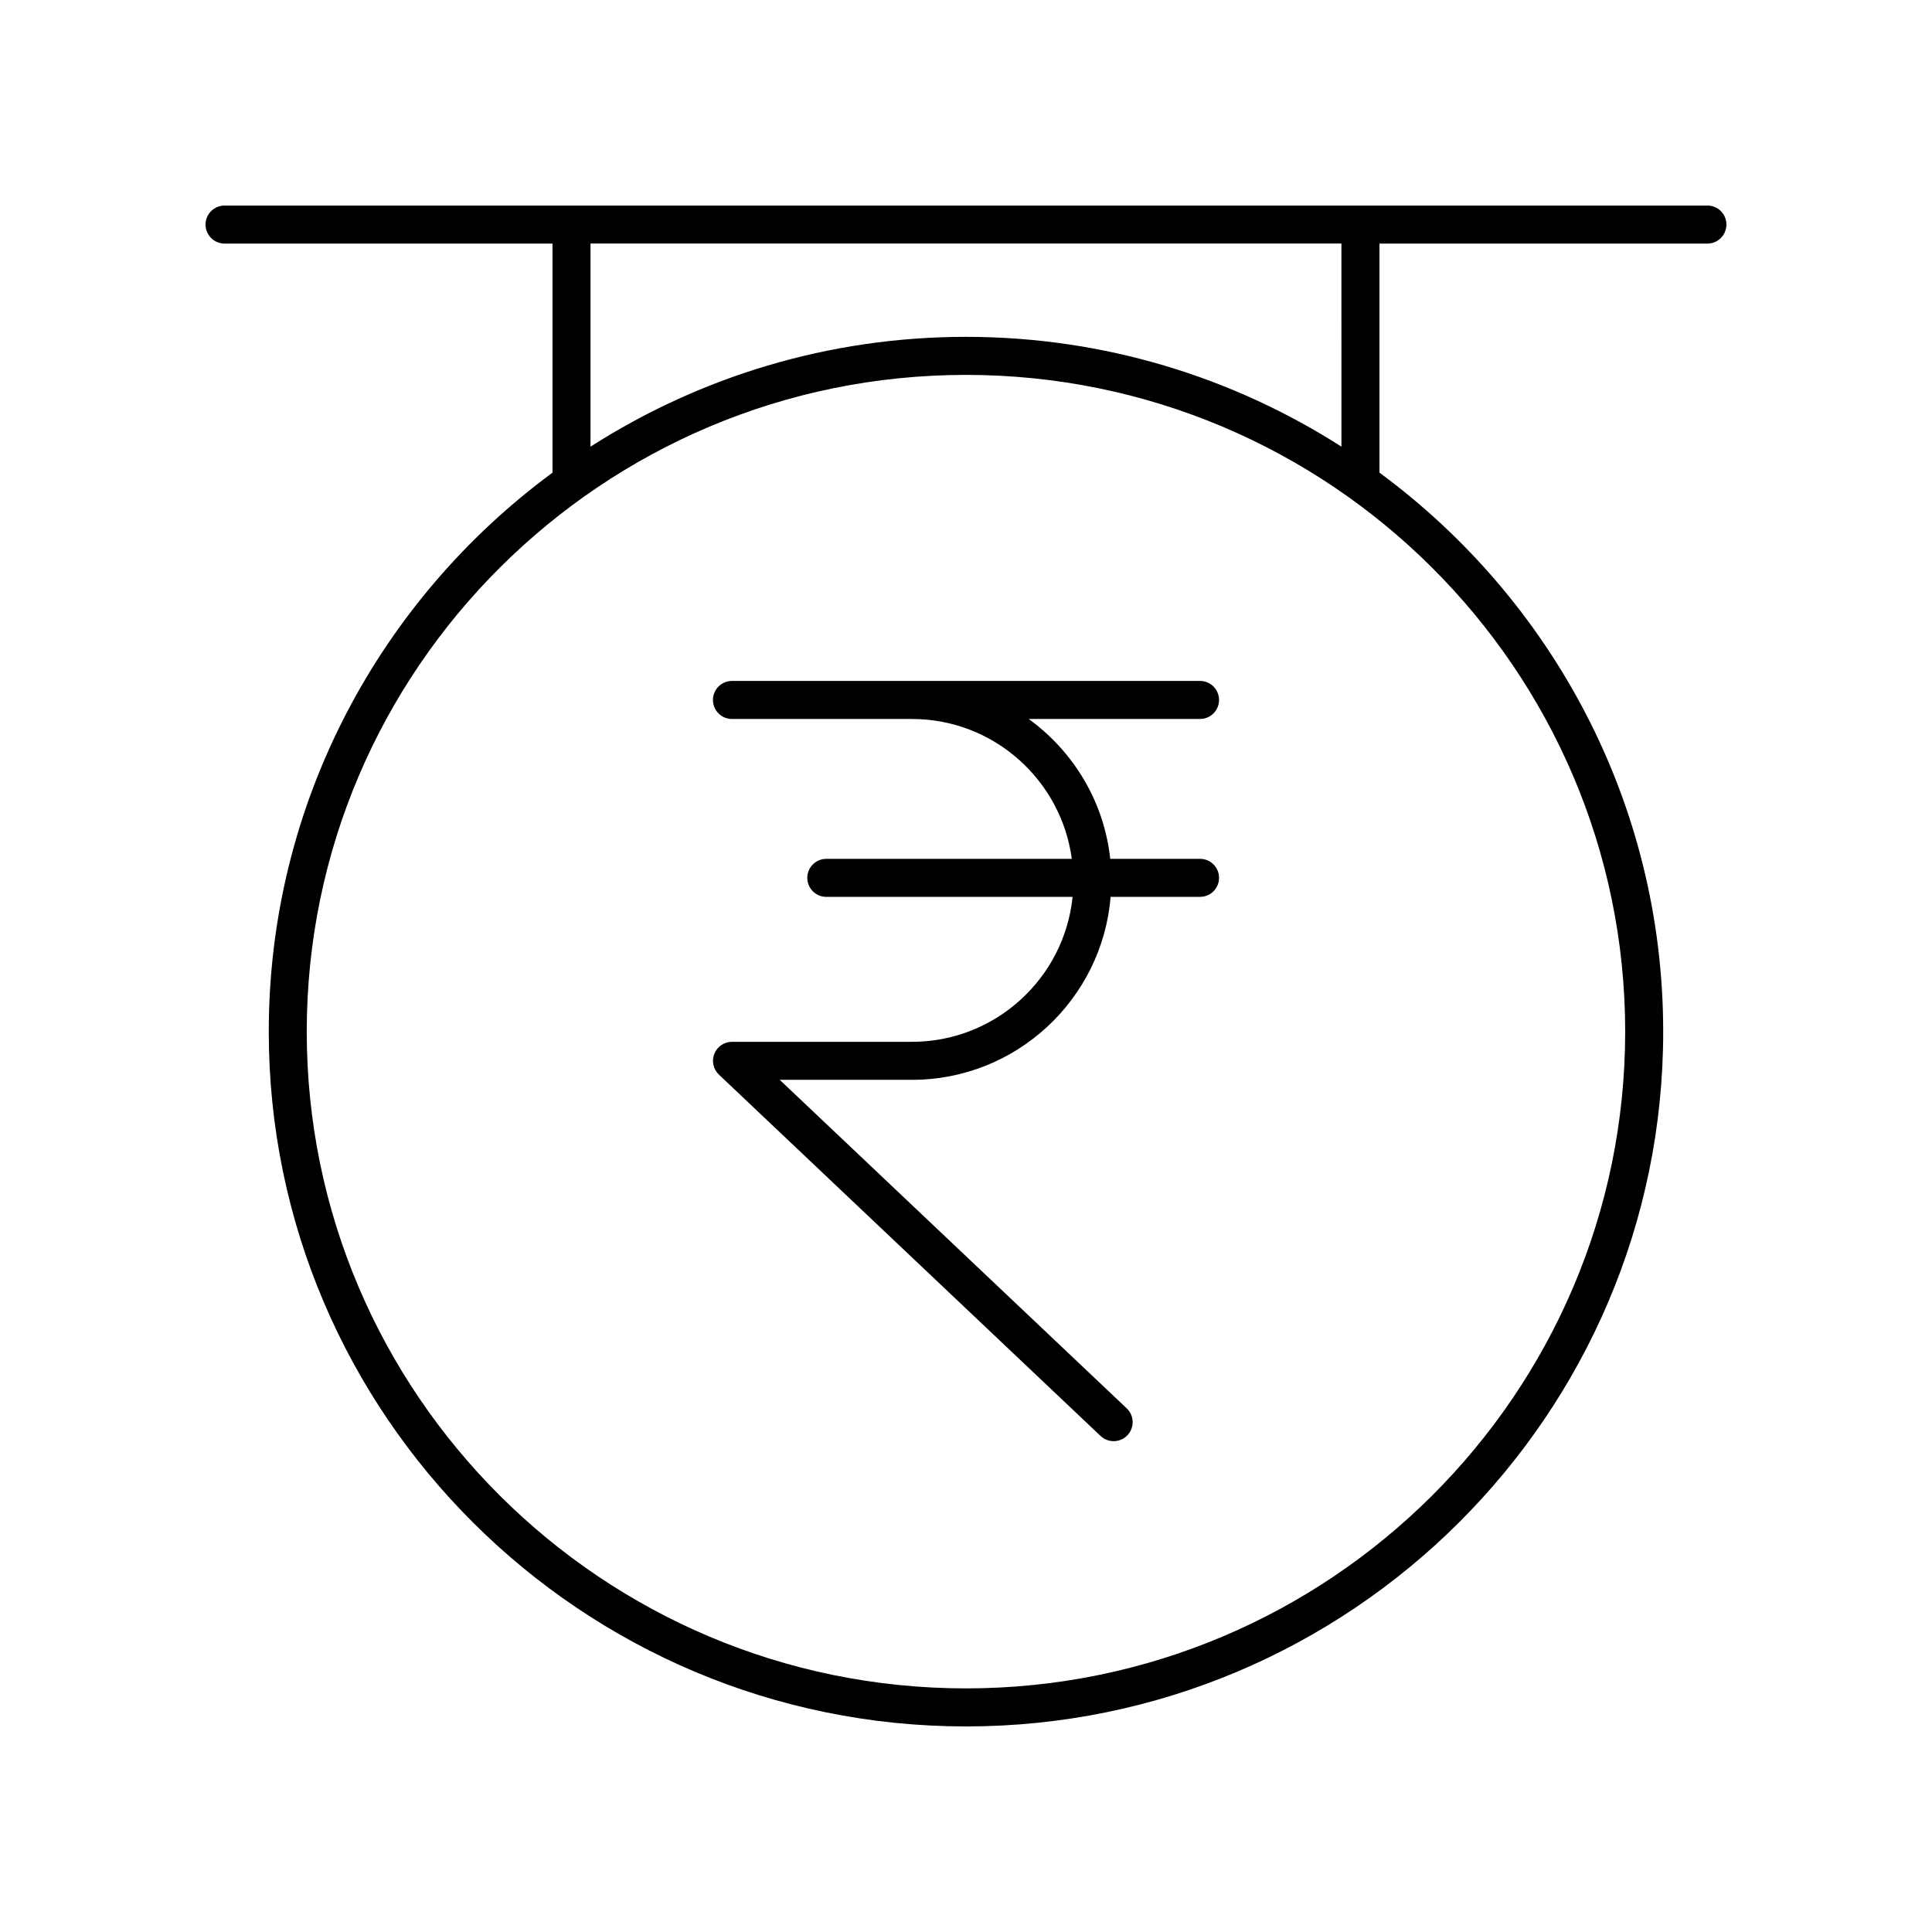 <?xml version="1.0" encoding="UTF-8"?>
<!-- Uploaded to: SVG Repo, www.svgrepo.com, Generator: SVG Repo Mixer Tools -->
<svg fill="#000000" width="800px" height="800px" version="1.1" viewBox="144 144 512 512" xmlns="http://www.w3.org/2000/svg">
 <g>
  <path d="m203.51 208.55h86.906v60.711c-45.574 33.562-75.191 87.461-75.191 148.14 0 101.52 82.887 184.12 184.77 184.12 101.88 0 184.77-82.598 184.77-184.12 0-60.68-29.621-114.58-75.191-148.14v-60.711h86.906c2.781 0 5.039-2.254 5.039-5.039 0-2.785-2.254-5.039-5.039-5.039l-392.97 0.004c-2.781 0-5.039 2.254-5.039 5.039 0.004 2.781 2.258 5.035 5.039 5.035zm371.18 208.85c0 95.969-78.371 174.04-174.7 174.04-96.328 0-174.7-78.074-174.7-174.04 0-95.973 78.367-174.05 174.7-174.05 96.324 0 174.7 78.078 174.7 174.05zm-75.195-155.03c-28.746-18.387-62.883-29.102-99.504-29.102s-70.758 10.715-99.504 29.102l0.004-53.824h199z"/>
  <path d="m337.98 324.46c-2.781 0-5.039 2.254-5.039 5.039s2.254 5.039 5.039 5.039h47.707c21.645 0 39.543 16.18 42.352 37.066h-65.059c-2.781 0-5.039 2.254-5.039 5.039s2.254 5.039 5.039 5.039h65.266c-2.191 21.543-20.441 38.41-42.555 38.41h-47.707c-2.062 0-3.918 1.258-4.68 3.172-0.762 1.918-0.281 4.102 1.219 5.523l101.14 95.758c0.973 0.922 2.219 1.379 3.465 1.379 1.336 0 2.668-0.527 3.656-1.574 1.914-2.023 1.824-5.211-0.195-7.125l-91.953-87.059h35.059c27.672 0 50.398-21.383 52.633-48.488h23.695c2.781 0 5.039-2.254 5.039-5.039 0-2.785-2.254-5.039-5.039-5.039h-23.797c-1.645-15.234-9.809-28.512-21.613-37.066h45.41c2.781 0 5.039-2.254 5.039-5.039 0-2.785-2.254-5.039-5.039-5.039z"/>
 </g>
</svg>